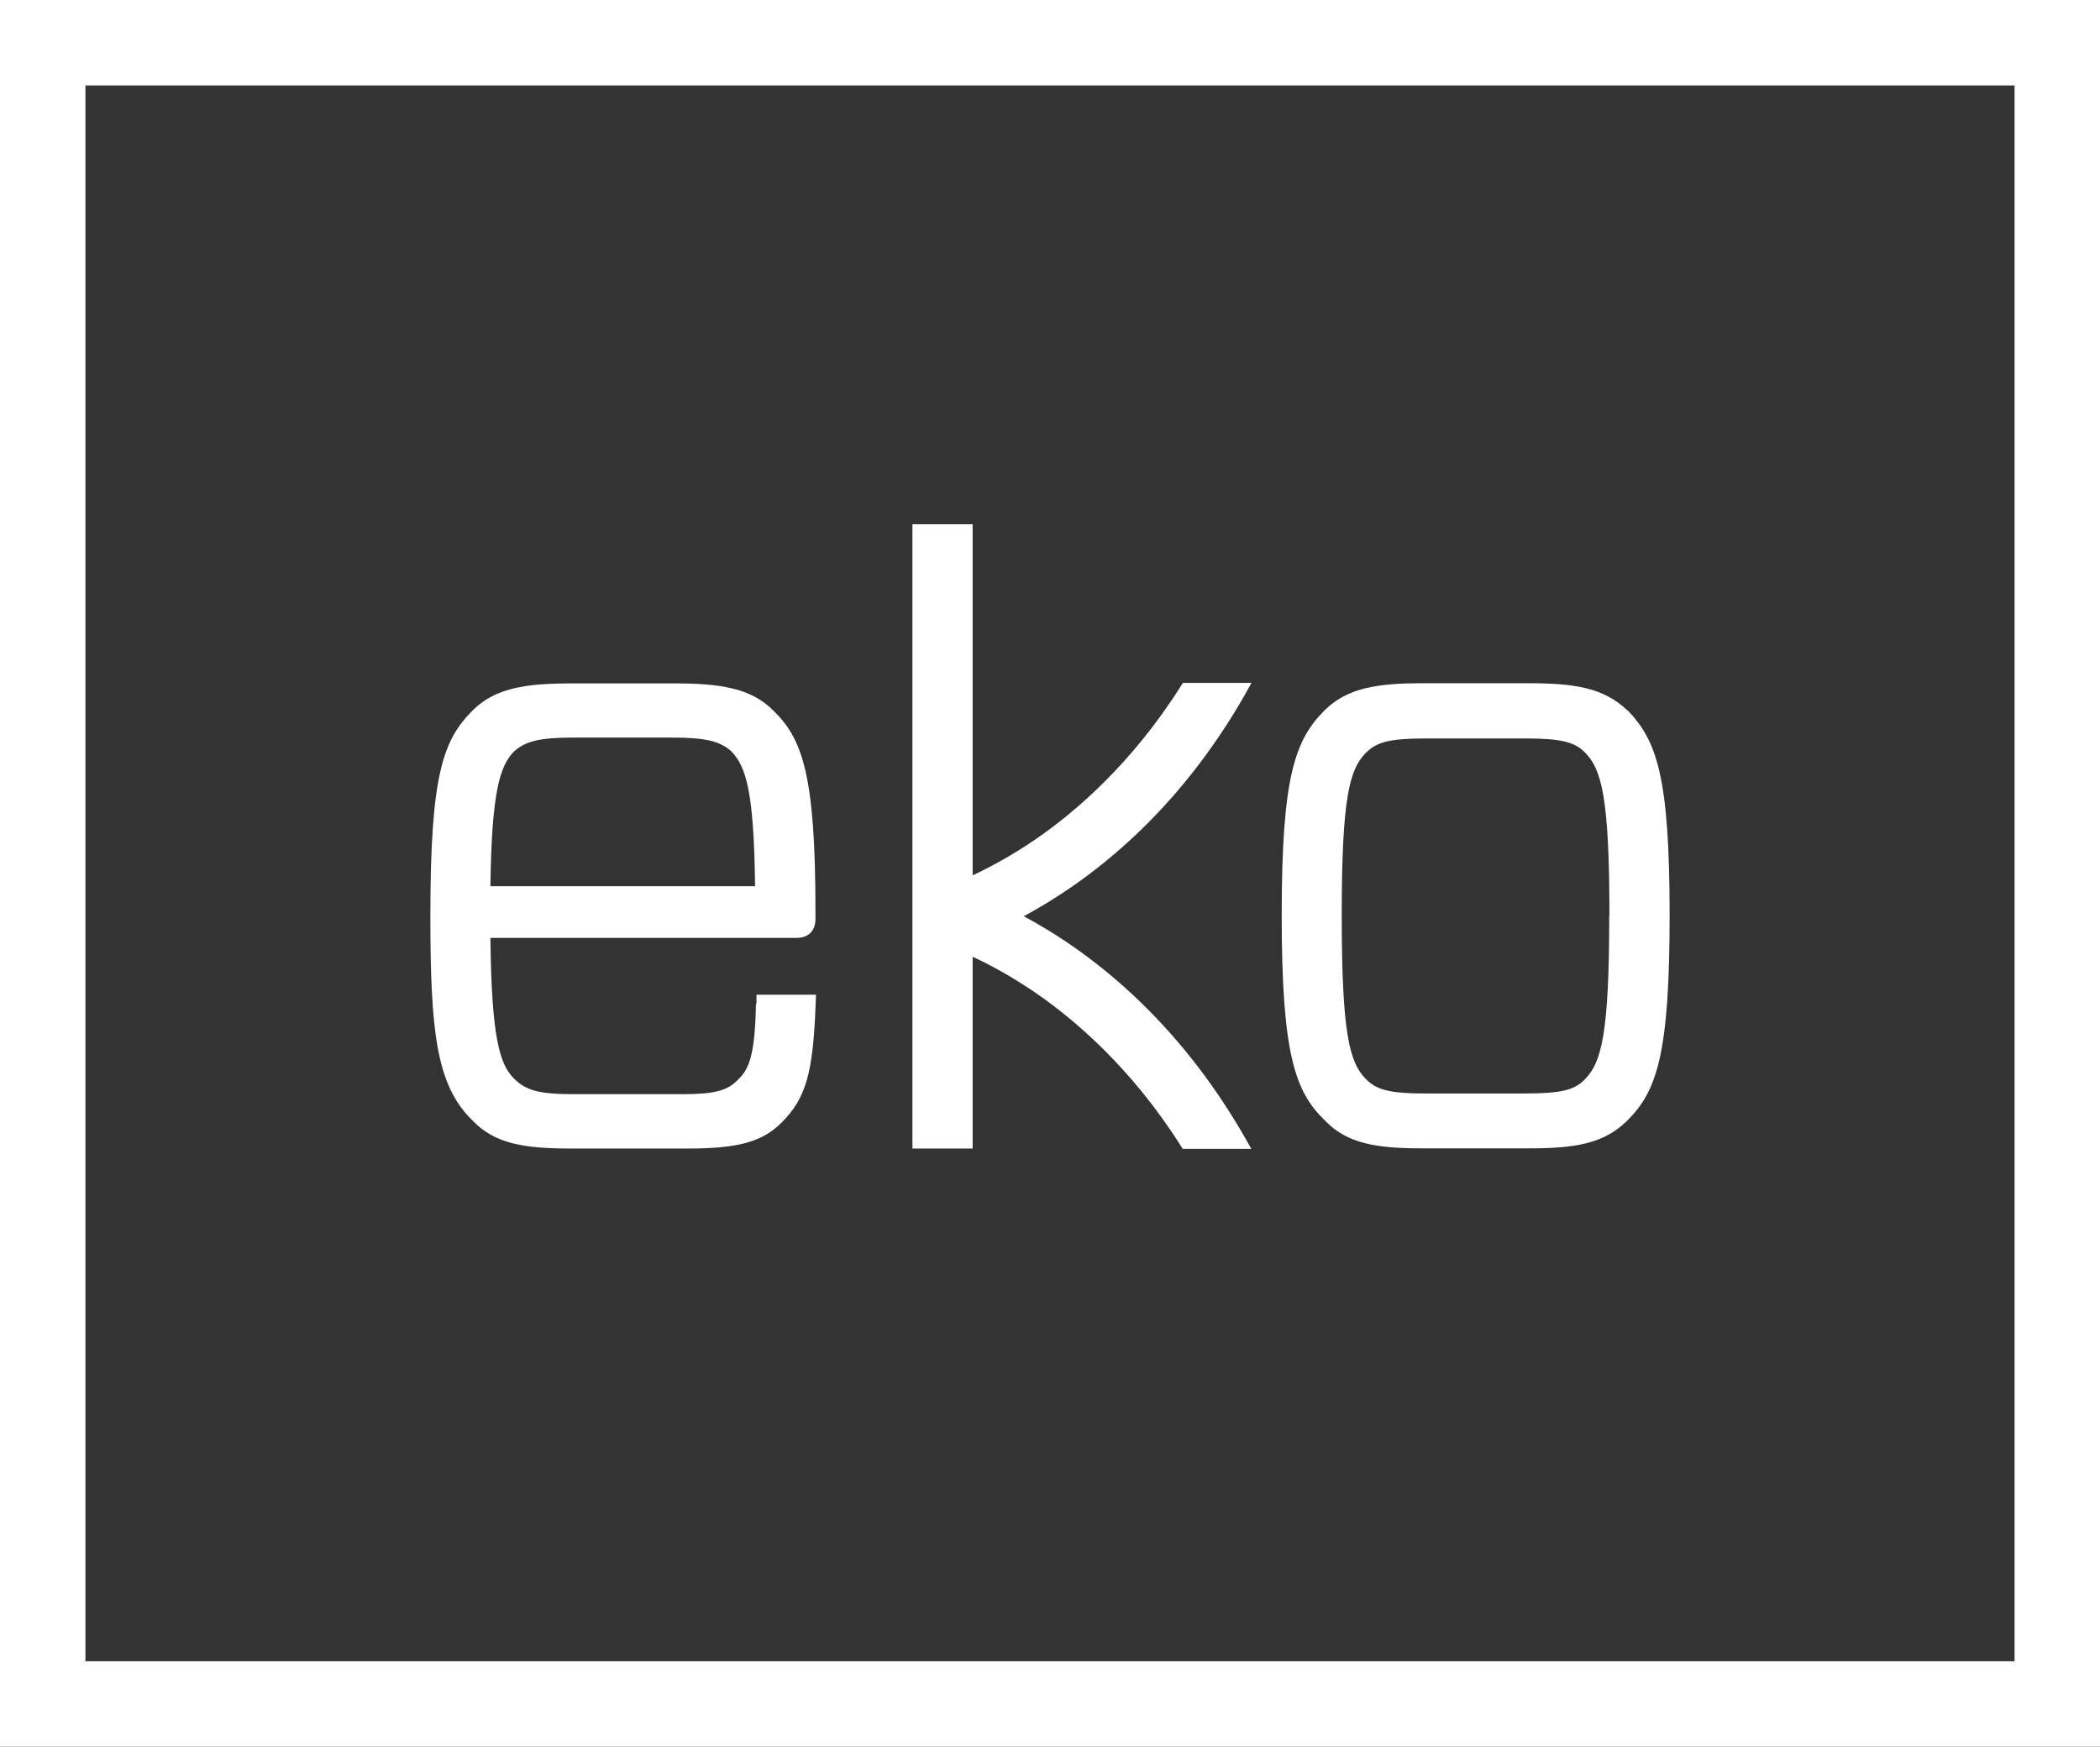 <?xml version="1.0" encoding="UTF-8"?> <svg xmlns="http://www.w3.org/2000/svg" viewBox="0 0 118.23 98.35"><rect x="0" y="0" width="118.23" height="98.35" fill="#333333" stroke="none"/><defs><style>.d{fill:#fff;}</style></defs><g id="a"></g><g id="b"><g id="c"><g><path class="d" d="M4.81,4.81H113.42V93.54H4.81V4.81ZM0,98.35H118.23V0H0V98.35Z"></path><path class="d" d="M27.61,49.9c.07-5.26,.52-6.73,1.3-7.56,.65-.61,1.48-.81,3.4-.81h5.5c1.92,0,2.74,.2,3.38,.79,.82,.86,1.26,2.29,1.32,7.58h-14.9Zm14.95,6.62c-.05,2.84-.38,3.68-1,4.26-.6,.64-1.34,.83-3.18,.83h-6.07c-1.91,0-2.69-.2-3.35-.86-.82-.78-1.29-2.3-1.35-7.94h17.22c.69,0,1.08-.39,1.08-1.08v-.47c0-7.66-.74-9.67-2.38-11.26-1.27-1.27-3.01-1.52-5.57-1.52h-5.78c-2.56,0-4.3,.25-5.57,1.52-1.68,1.68-2.38,3.65-2.38,11.55,0,6.52,.33,9.56,2.37,11.54,1.27,1.33,2.94,1.58,5.58,1.58h6.5c2.89,0,4.24-.37,5.34-1.48,1.35-1.35,1.76-2.78,1.9-6.65l.02-.53h-3.35v.5Z"></path><path class="d" d="M90.6,51.55c0,6.68-.44,8.29-1.38,9.23-.57,.6-1.35,.79-3.37,.79h-5.55c-2.01,0-2.77-.18-3.39-.8-.93-.93-1.37-2.54-1.37-9.22s.44-8.24,1.37-9.17c.62-.62,1.38-.8,3.39-.8h5.55c2.02,0,2.81,.19,3.39,.8,.93,.93,1.37,2.54,1.37,9.17m1-11.56c-1.33-1.27-2.98-1.52-5.57-1.52h-5.93c-2.54,0-4.25,.25-5.53,1.52-1.68,1.68-2.42,3.74-2.42,11.55s.75,9.92,2.42,11.54c1.27,1.33,2.93,1.58,5.54,1.58h5.93c2.6,0,4.25-.25,5.57-1.57,1.65-1.64,2.38-3.7,2.38-11.55s-.73-9.85-2.38-11.56"></path><path class="d" d="M70.15,39l.31-.55h-3.86l-.11,.17c-2.78,4.4-5.99,7.13-8.19,8.64-1.39,.95-2.63,1.6-3.54,2.03V29.52h-3.39v35.15h3.39v-10.8c.91,.42,2.15,1.08,3.54,2.03,2.2,1.51,5.4,4.23,8.18,8.62l.11,.17h3.86l-.31-.55c-3.9-6.84-8.83-10.58-12.5-12.55,3.67-1.98,8.62-5.72,12.51-12.58"></path></g></g></g></svg> 